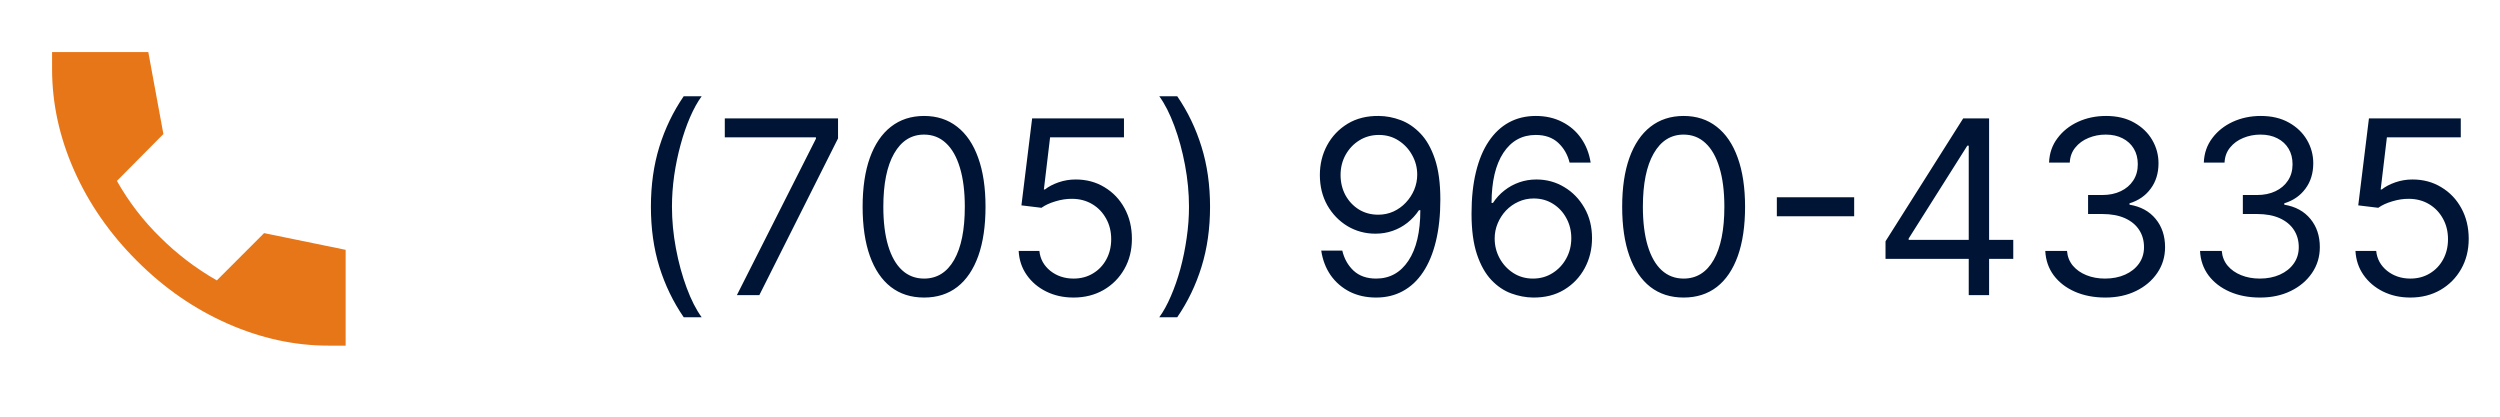 <svg width="144" height="24" viewBox="0 0 144 24" fill="none" xmlns="http://www.w3.org/2000/svg">
<mask id="mask0_1765_862" style="mask-type:alpha" maskUnits="userSpaceOnUse" x="0" y="0" width="24" height="24">
<rect width="24" height="24" fill="#D9D9D9"/>
</mask>
<g mask="url(#mask0_1765_862)">
<path d="M18.923 19.909C16.966 19.909 15.028 19.486 13.11 18.641C11.192 17.796 9.451 16.59 7.885 15.024C6.319 13.459 5.114 11.721 4.268 9.811C3.423 7.901 3 5.959 3 3.986V3H8.542L9.411 7.72L6.734 10.421C7.079 11.032 7.462 11.611 7.885 12.159C8.308 12.707 8.762 13.216 9.247 13.686C9.701 14.14 10.198 14.574 10.738 14.989C11.278 15.404 11.862 15.791 12.488 16.151L15.212 13.427L19.909 14.39V19.909H18.923Z" fill="#E77618"/>
</g>
<path d="M37.492 11.909C37.492 10.656 37.654 9.505 37.979 8.454C38.307 7.4 38.774 6.43 39.381 5.545H40.415C40.176 5.874 39.952 6.278 39.744 6.759C39.538 7.236 39.358 7.761 39.202 8.335C39.046 8.905 38.923 9.495 38.834 10.104C38.748 10.714 38.705 11.316 38.705 11.909C38.705 12.698 38.781 13.498 38.933 14.31C39.086 15.122 39.291 15.876 39.55 16.572C39.808 17.268 40.097 17.835 40.415 18.273H39.381C38.774 17.388 38.307 16.42 37.979 15.369C37.654 14.315 37.492 13.162 37.492 11.909ZM42.444 17L46.998 7.991V7.912H41.748V6.818H48.271V7.972L43.737 17H42.444ZM53.227 17.139C52.477 17.139 51.84 16.935 51.312 16.528C50.785 16.117 50.383 15.522 50.104 14.743C49.826 13.961 49.687 13.016 49.687 11.909C49.687 10.809 49.826 9.869 50.104 9.09C50.386 8.308 50.791 7.711 51.318 7.3C51.848 6.886 52.484 6.679 53.227 6.679C53.969 6.679 54.604 6.886 55.131 7.3C55.661 7.711 56.065 8.308 56.344 9.09C56.626 9.869 56.766 10.809 56.766 11.909C56.766 13.016 56.627 13.961 56.349 14.743C56.07 15.522 55.668 16.117 55.141 16.528C54.614 16.935 53.976 17.139 53.227 17.139ZM53.227 16.046C53.969 16.046 54.546 15.688 54.957 14.972C55.368 14.256 55.573 13.235 55.573 11.909C55.573 11.027 55.479 10.277 55.29 9.657C55.104 9.037 54.836 8.565 54.484 8.24C54.136 7.915 53.717 7.753 53.227 7.753C52.491 7.753 51.916 8.116 51.501 8.842C51.087 9.564 50.88 10.587 50.88 11.909C50.88 12.791 50.973 13.54 51.158 14.156C51.344 14.773 51.611 15.242 51.959 15.563C52.31 15.885 52.733 16.046 53.227 16.046ZM61.837 17.139C61.254 17.139 60.729 17.023 60.261 16.791C59.794 16.559 59.419 16.241 59.138 15.837C58.856 15.432 58.702 14.972 58.675 14.454H59.869C59.915 14.915 60.124 15.296 60.495 15.598C60.87 15.896 61.317 16.046 61.837 16.046C62.255 16.046 62.626 15.948 62.951 15.752C63.279 15.557 63.536 15.288 63.722 14.947C63.91 14.602 64.005 14.213 64.005 13.778C64.005 13.334 63.907 12.938 63.712 12.59C63.519 12.239 63.254 11.962 62.916 11.76C62.578 11.558 62.192 11.455 61.758 11.452C61.446 11.448 61.126 11.496 60.798 11.596C60.47 11.692 60.2 11.816 59.988 11.969L58.834 11.829L59.451 6.818H64.741V7.912H60.485L60.127 10.915H60.187C60.396 10.749 60.657 10.611 60.972 10.502C61.287 10.393 61.615 10.338 61.957 10.338C62.58 10.338 63.135 10.487 63.622 10.786C64.113 11.081 64.497 11.485 64.776 11.999C65.057 12.512 65.198 13.099 65.198 13.758C65.198 14.408 65.052 14.988 64.761 15.499C64.472 16.006 64.075 16.407 63.568 16.702C63.06 16.993 62.484 17.139 61.837 17.139ZM69.699 11.909C69.699 13.162 69.535 14.315 69.207 15.369C68.882 16.42 68.416 17.388 67.809 18.273H66.775C67.014 17.945 67.236 17.54 67.442 17.06C67.65 16.582 67.833 16.059 67.989 15.489C68.144 14.915 68.265 14.324 68.351 13.714C68.441 13.101 68.486 12.499 68.486 11.909C68.486 11.12 68.409 10.32 68.257 9.508C68.105 8.696 67.899 7.942 67.64 7.246C67.382 6.55 67.094 5.983 66.775 5.545H67.809C68.416 6.43 68.882 7.4 69.207 8.454C69.535 9.505 69.699 10.656 69.699 11.909ZM79.424 6.679C79.842 6.682 80.26 6.762 80.677 6.918C81.095 7.073 81.476 7.332 81.821 7.693C82.165 8.051 82.442 8.54 82.651 9.16C82.86 9.78 82.964 10.557 82.964 11.492C82.964 12.396 82.878 13.2 82.706 13.903C82.537 14.602 82.291 15.192 81.97 15.673C81.652 16.153 81.264 16.518 80.806 16.766C80.352 17.015 79.839 17.139 79.265 17.139C78.695 17.139 78.186 17.026 77.739 16.801C77.295 16.572 76.93 16.256 76.645 15.852C76.364 15.444 76.183 14.972 76.103 14.435H77.316C77.426 14.902 77.643 15.288 77.968 15.593C78.296 15.895 78.728 16.046 79.265 16.046C80.051 16.046 80.671 15.702 81.125 15.016C81.582 14.33 81.811 13.361 81.811 12.108H81.731C81.546 12.386 81.325 12.627 81.07 12.829C80.815 13.031 80.531 13.187 80.22 13.296C79.908 13.405 79.577 13.46 79.225 13.46C78.642 13.46 78.107 13.316 77.62 13.028C77.136 12.736 76.748 12.337 76.456 11.829C76.168 11.319 76.024 10.736 76.024 10.079C76.024 9.456 76.163 8.886 76.441 8.369C76.723 7.849 77.118 7.435 77.625 7.126C78.135 6.818 78.735 6.669 79.424 6.679ZM79.424 7.773C79.007 7.773 78.631 7.877 78.296 8.086C77.964 8.291 77.701 8.57 77.505 8.921C77.313 9.269 77.217 9.655 77.217 10.079C77.217 10.504 77.31 10.89 77.495 11.238C77.684 11.583 77.941 11.858 78.266 12.063C78.594 12.265 78.967 12.367 79.385 12.367C79.7 12.367 79.993 12.305 80.265 12.182C80.536 12.057 80.773 11.886 80.975 11.671C81.181 11.452 81.342 11.205 81.458 10.93C81.574 10.651 81.632 10.361 81.632 10.06C81.632 9.662 81.536 9.289 81.343 8.941C81.154 8.593 80.893 8.311 80.558 8.096C80.226 7.88 79.849 7.773 79.424 7.773ZM88.3 17.139C87.882 17.133 87.465 17.053 87.047 16.901C86.629 16.748 86.248 16.491 85.904 16.13C85.559 15.765 85.282 15.273 85.073 14.653C84.865 14.03 84.76 13.248 84.76 12.307C84.76 11.405 84.845 10.607 85.014 9.911C85.183 9.211 85.428 8.623 85.749 8.146C86.071 7.665 86.459 7.3 86.913 7.052C87.37 6.803 87.886 6.679 88.459 6.679C89.029 6.679 89.536 6.793 89.98 7.022C90.428 7.247 90.792 7.562 91.074 7.967C91.356 8.371 91.538 8.837 91.621 9.364H90.408C90.295 8.906 90.076 8.527 89.752 8.225C89.427 7.924 88.996 7.773 88.459 7.773C87.67 7.773 87.049 8.116 86.595 8.802C86.144 9.488 85.917 10.451 85.913 11.69H85.993C86.179 11.409 86.399 11.168 86.654 10.97C86.913 10.767 87.198 10.611 87.509 10.502C87.821 10.393 88.151 10.338 88.499 10.338C89.082 10.338 89.616 10.484 90.1 10.776C90.584 11.064 90.971 11.463 91.263 11.974C91.555 12.481 91.701 13.062 91.701 13.719C91.701 14.348 91.56 14.925 91.278 15.449C90.996 15.969 90.6 16.384 90.09 16.692C89.583 16.997 88.986 17.146 88.3 17.139ZM88.3 16.046C88.718 16.046 89.092 15.941 89.424 15.732C89.758 15.523 90.022 15.243 90.214 14.892C90.409 14.541 90.507 14.15 90.507 13.719C90.507 13.298 90.413 12.915 90.224 12.57C90.038 12.222 89.781 11.945 89.453 11.74C89.129 11.535 88.757 11.432 88.34 11.432C88.025 11.432 87.731 11.495 87.46 11.621C87.188 11.743 86.949 11.912 86.744 12.128C86.542 12.343 86.382 12.59 86.266 12.869C86.15 13.144 86.093 13.434 86.093 13.739C86.093 14.143 86.187 14.521 86.376 14.872C86.568 15.223 86.83 15.507 87.161 15.722C87.496 15.938 87.876 16.046 88.3 16.046ZM96.977 17.139C96.228 17.139 95.59 16.935 95.062 16.528C94.535 16.117 94.133 15.522 93.854 14.743C93.576 13.961 93.437 13.016 93.437 11.909C93.437 10.809 93.576 9.869 93.854 9.09C94.136 8.308 94.54 7.711 95.067 7.3C95.598 6.886 96.234 6.679 96.977 6.679C97.719 6.679 98.354 6.886 98.881 7.3C99.411 7.711 99.815 8.308 100.094 9.09C100.375 9.869 100.516 10.809 100.516 11.909C100.516 13.016 100.377 13.961 100.099 14.743C99.82 15.522 99.418 16.117 98.891 16.528C98.364 16.935 97.726 17.139 96.977 17.139ZM96.977 16.046C97.719 16.046 98.296 15.688 98.707 14.972C99.118 14.256 99.323 13.235 99.323 11.909C99.323 11.027 99.229 10.277 99.04 9.657C98.854 9.037 98.586 8.565 98.234 8.24C97.886 7.915 97.467 7.753 96.977 7.753C96.241 7.753 95.666 8.116 95.251 8.842C94.837 9.564 94.63 10.587 94.63 11.909C94.63 12.791 94.723 13.54 94.908 14.156C95.094 14.773 95.361 15.242 95.709 15.563C96.06 15.885 96.483 16.046 96.977 16.046ZM106.8 11.362V12.456H102.346V11.362H106.8ZM108.606 14.912V13.898L113.081 6.818H113.817V8.389H113.319L109.939 13.739V13.818H115.964V14.912H108.606ZM113.399 17V14.604V14.131V6.818H114.572V17H113.399ZM121.268 17.139C120.612 17.139 120.027 17.026 119.513 16.801C119.002 16.576 118.596 16.262 118.295 15.861C117.996 15.457 117.834 14.988 117.808 14.454H119.06C119.087 14.783 119.2 15.066 119.398 15.305C119.597 15.54 119.857 15.722 120.179 15.852C120.5 15.981 120.857 16.046 121.248 16.046C121.685 16.046 122.073 15.969 122.411 15.817C122.749 15.664 123.014 15.452 123.207 15.18C123.399 14.909 123.495 14.594 123.495 14.236C123.495 13.861 123.402 13.531 123.217 13.246C123.031 12.958 122.759 12.733 122.401 12.57C122.043 12.408 121.606 12.327 121.089 12.327H120.273V11.233H121.089C121.493 11.233 121.848 11.16 122.153 11.014C122.461 10.868 122.701 10.663 122.874 10.398C123.049 10.133 123.137 9.821 123.137 9.463C123.137 9.118 123.061 8.818 122.908 8.563C122.756 8.308 122.54 8.109 122.262 7.967C121.987 7.824 121.662 7.753 121.288 7.753C120.936 7.753 120.605 7.817 120.293 7.947C119.985 8.073 119.733 8.257 119.538 8.499C119.342 8.737 119.236 9.026 119.219 9.364H118.026C118.046 8.83 118.207 8.363 118.509 7.962C118.81 7.557 119.205 7.242 119.692 7.017C120.182 6.792 120.721 6.679 121.308 6.679C121.937 6.679 122.478 6.807 122.928 7.062C123.379 7.314 123.725 7.647 123.967 8.061C124.209 8.475 124.33 8.923 124.33 9.403C124.33 9.977 124.179 10.466 123.878 10.87C123.58 11.274 123.174 11.555 122.66 11.71V11.79C123.303 11.896 123.805 12.169 124.166 12.61C124.527 13.048 124.708 13.589 124.708 14.236C124.708 14.789 124.557 15.287 124.256 15.727C123.957 16.165 123.55 16.509 123.033 16.761C122.516 17.013 121.927 17.139 121.268 17.139ZM130.182 17.139C129.526 17.139 128.941 17.026 128.427 16.801C127.916 16.576 127.51 16.262 127.209 15.861C126.911 15.457 126.748 14.988 126.722 14.454H127.974C128.001 14.783 128.114 15.066 128.312 15.305C128.511 15.54 128.772 15.722 129.093 15.852C129.415 15.981 129.771 16.046 130.162 16.046C130.599 16.046 130.987 15.969 131.325 15.817C131.663 15.664 131.929 15.452 132.121 15.18C132.313 14.909 132.409 14.594 132.409 14.236C132.409 13.861 132.316 13.531 132.131 13.246C131.945 12.958 131.673 12.733 131.315 12.57C130.957 12.408 130.52 12.327 130.003 12.327H129.188V11.233H130.003C130.407 11.233 130.762 11.16 131.067 11.014C131.375 10.868 131.615 10.663 131.788 10.398C131.963 10.133 132.051 9.821 132.051 9.463C132.051 9.118 131.975 8.818 131.822 8.563C131.67 8.308 131.455 8.109 131.176 7.967C130.901 7.824 130.576 7.753 130.202 7.753C129.85 7.753 129.519 7.817 129.207 7.947C128.899 8.073 128.647 8.257 128.452 8.499C128.256 8.737 128.15 9.026 128.134 9.364H126.94C126.96 8.83 127.121 8.363 127.423 7.962C127.724 7.557 128.119 7.242 128.606 7.017C129.096 6.792 129.635 6.679 130.222 6.679C130.851 6.679 131.392 6.807 131.842 7.062C132.293 7.314 132.639 7.647 132.881 8.061C133.123 8.475 133.244 8.923 133.244 9.403C133.244 9.977 133.094 10.466 132.792 10.87C132.494 11.274 132.088 11.555 131.574 11.71V11.79C132.217 11.896 132.719 12.169 133.08 12.61C133.442 13.048 133.622 13.589 133.622 14.236C133.622 14.789 133.471 15.287 133.17 15.727C132.871 16.165 132.464 16.509 131.947 16.761C131.43 17.013 130.841 17.139 130.182 17.139ZM138.837 17.139C138.254 17.139 137.729 17.023 137.261 16.791C136.794 16.559 136.42 16.241 136.138 15.837C135.856 15.432 135.702 14.972 135.675 14.454H136.869C136.915 14.915 137.124 15.296 137.495 15.598C137.87 15.896 138.317 16.046 138.837 16.046C139.255 16.046 139.626 15.948 139.951 15.752C140.279 15.557 140.536 15.288 140.722 14.947C140.911 14.602 141.005 14.213 141.005 13.778C141.005 13.334 140.907 12.938 140.712 12.59C140.519 12.239 140.254 11.962 139.916 11.76C139.578 11.558 139.192 11.455 138.758 11.452C138.446 11.448 138.126 11.496 137.798 11.596C137.47 11.692 137.2 11.816 136.988 11.969L135.835 11.829L136.451 6.818H141.741V7.912H137.485L137.127 10.915H137.187C137.396 10.749 137.657 10.611 137.972 10.502C138.287 10.393 138.615 10.338 138.957 10.338C139.58 10.338 140.135 10.487 140.622 10.786C141.113 11.081 141.497 11.485 141.776 11.999C142.057 12.512 142.198 13.099 142.198 13.758C142.198 14.408 142.052 14.988 141.761 15.499C141.472 16.006 141.075 16.407 140.567 16.702C140.06 16.993 139.484 17.139 138.837 17.139Z" fill="#001536"/>
</svg>
